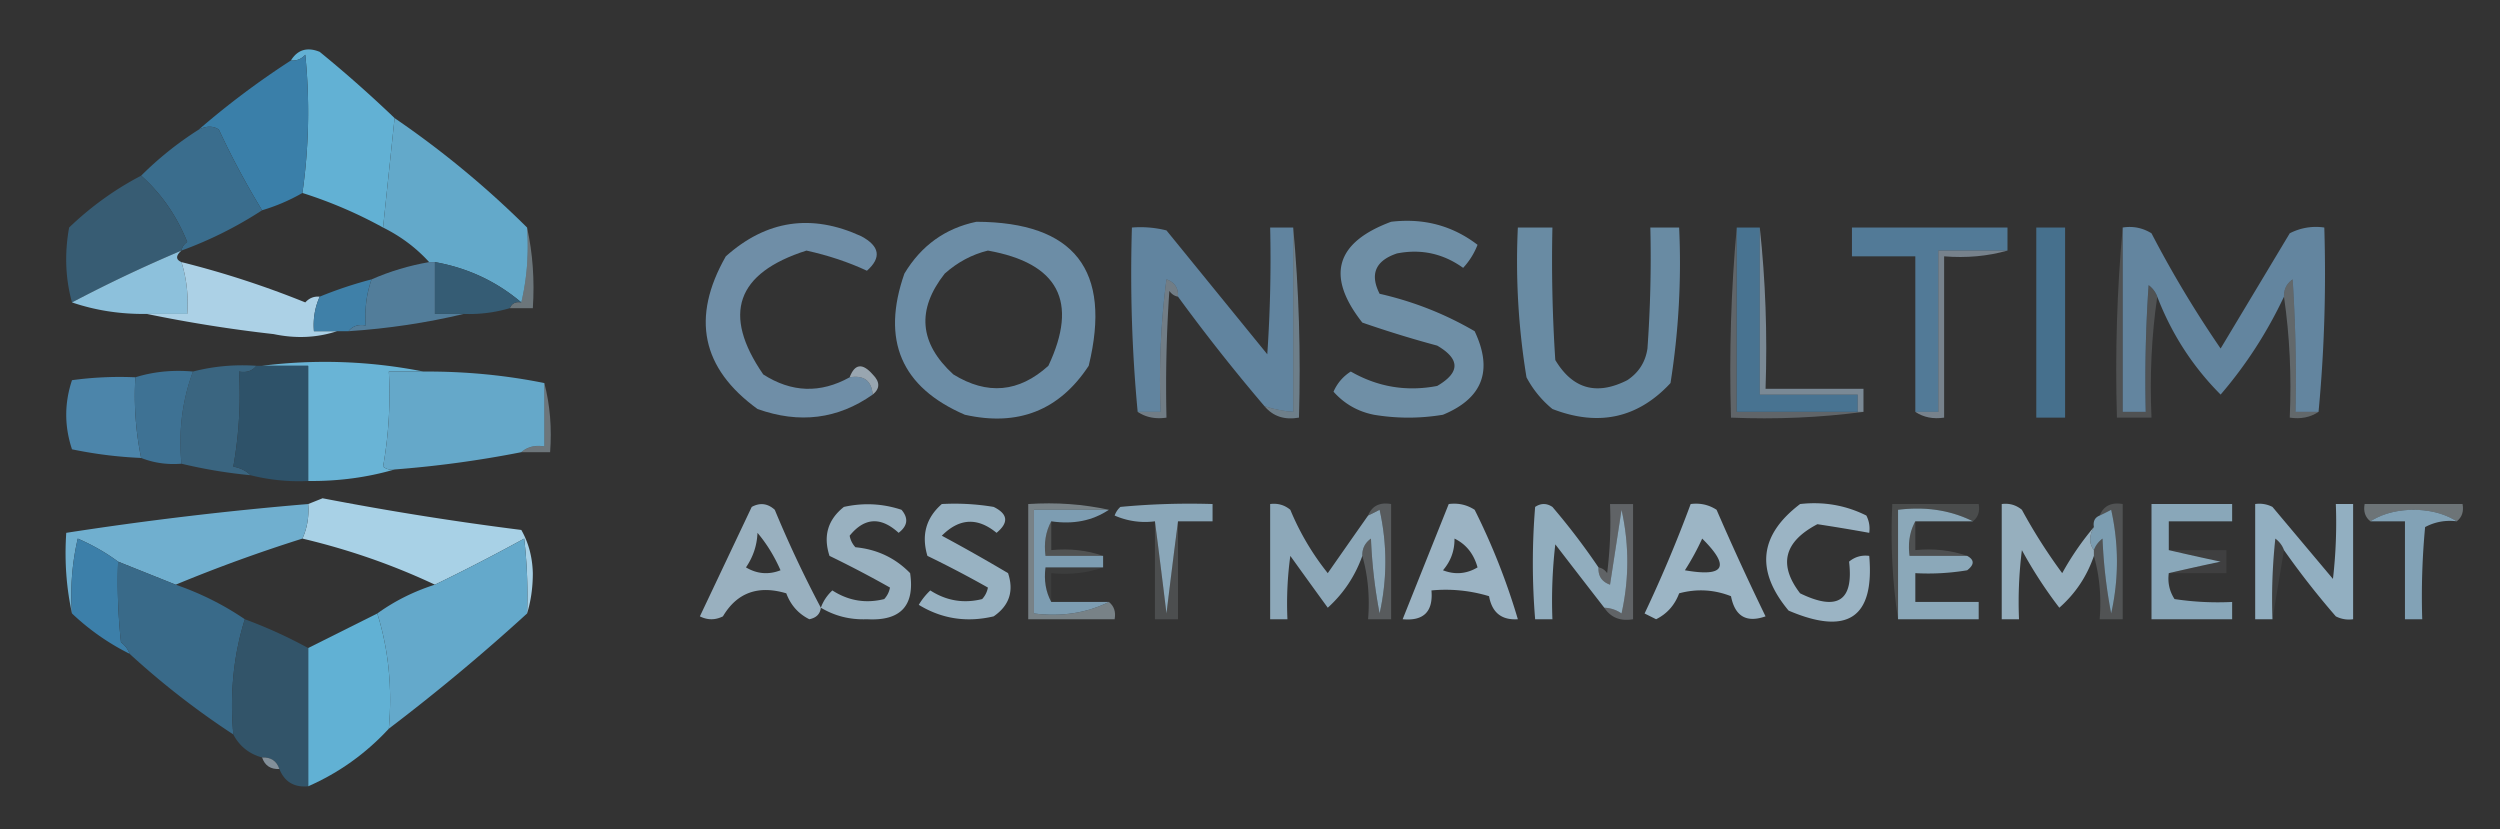<svg xmlns="http://www.w3.org/2000/svg" width="434" height="144" style="shape-rendering:geometricPrecision;text-rendering:geometricPrecision;image-rendering:optimizeQuality;fill-rule:evenodd;clip-rule:evenodd"><rect width="100%" height="100%" fill="#333333" stroke="none"/><path style="opacity:.999" fill="#62b1d4" d="m68.5 20.5-2 19a77.352 77.352 0 0 0-14-6 99.61 99.61 0 0 0 .5-24c-.67.752-1.504 1.086-2.5 1 1.16-1.877 2.826-2.377 5-1.5a219.052 219.052 0 0 1 13 11.5z"/><path style="opacity:.999" fill="#3a7fa9" d="M52.5 33.5a32.517 32.517 0 0 1-7 3 139.765 139.765 0 0 1-7.5-14c-.986-.671-2.153-.671-3.5 0a143.033 143.033 0 0 1 16-12c.996.086 1.83-.248 2.5-1a99.61 99.61 0 0 1-.5 24z"/><path style="opacity:.998" fill="#63a9ca" d="M68.5 20.5a163.707 163.707 0 0 1 23 19c.318 4.532-.015 8.866-1 13-4.325-3.66-9.325-5.994-15-7h-1c-2.24-2.466-4.907-4.466-8-6l2-19z"/><path style="opacity:.999" fill="#3a6d8d" d="M45.5 36.5a68.7 68.7 0 0 1-14 7c.11-.617.444-1.117 1-1.5-1.85-4.579-4.516-8.412-8-11.5a58.516 58.516 0 0 1 10-8c1.347-.671 2.514-.671 3.5 0a139.765 139.765 0 0 0 7.5 14z"/><path style="opacity:1" fill="#375c73" d="M24.5 30.5c3.484 3.088 6.15 6.921 8 11.5-.556.383-.89.883-1 1.5a247.051 247.051 0 0 0-19 9c-1.147-4.146-1.314-8.48-.5-13 3.785-3.631 7.951-6.631 12.5-9z"/><path style="opacity:.988" fill="#6f8fa8" d="M147.5 65.5c2.473-.412 3.806.588 4 3-6.063 4.269-12.729 5.102-20 2.5-9.719-7.05-11.553-15.883-5.5-26.5 7.045-6.292 14.878-7.459 23.5-3.5 3.23 1.724 3.564 3.724 1 6-3.215-1.498-6.715-2.665-10.5-3.5-12.198 3.89-14.698 11.056-7.5 21.5 4.912 3.155 9.912 3.322 15 .5z"/><path style="opacity:.992" fill="#6d8ea7" d="M169.5 38.5c17.039.07 23.539 8.404 19.5 25-5.087 7.744-12.254 10.578-21.5 8.5-11.043-4.767-14.543-12.934-10.5-24.5 2.917-4.863 7.083-7.863 12.5-9zm2 5c12.258 2.186 15.758 8.852 10.5 20-5.111 4.634-10.611 5.134-16.5 1.5-5.92-5.407-6.42-11.24-1.5-17.5 2.255-1.999 4.755-3.332 7.5-4z"/><path style="opacity:.99" fill="#7090a8" d="M241.5 38.5c5.645-.668 10.645.666 15 4a12.409 12.409 0 0 1-2.5 4c-3.479-2.494-7.313-3.327-11.5-2.5-3.723 1.259-4.723 3.592-3 7 5.875 1.338 11.375 3.505 16.5 6.5 3.225 6.816 1.392 11.649-5.5 14.5-4 .667-8 .667-12 0-2.79-.56-5.123-1.894-7-4 .655-1.487 1.655-2.653 3-3.5 4.686 2.688 9.686 3.52 15 2.5 4-2.333 4-4.667 0-7a190.6 190.6 0 0 1-13-4c-6.346-8.07-4.68-13.904 5-17.5z"/><path style="opacity:.955" fill="#477391" d="M353.5 39.5h5v33h-5v-33z"/><path style="opacity:.469" fill="#aec3cd" d="M91.5 39.5c.986 4.47 1.32 9.137 1 14h-4c.342-.838 1.008-1.172 2-1 .985-4.134 1.318-8.468 1-13z"/><path style="opacity:.987" fill="#6185a0" d="M224.5 39.5v32a20.676 20.676 0 0 1-5-1 323.718 323.718 0 0 1-15-19c.085-1.495-.581-2.495-2-3a133.156 133.156 0 0 0-1 23h-4c-.994-10.487-1.328-21.154-1-32a18.437 18.437 0 0 1 6 .5L220 61.5c.5-7.326.666-14.66.5-22h4z"/><path style="opacity:.989" fill="#6a8ca5" d="M263.5 39.5h6c-.166 7.674 0 15.34.5 23 3.013 5.035 7.18 6.202 12.5 3.5 1.987-1.319 3.154-3.152 3.5-5.5.5-6.992.666-13.992.5-21h5a133.228 133.228 0 0 1-1.5 27c-5.662 6.098-12.495 7.598-20.5 4.5a17.843 17.843 0 0 1-4.5-5.5 124.118 124.118 0 0 1-1.5-26z"/><path style="opacity:.326" fill="#c0cfd9" d="M301.5 39.5v32h22c-7.482.992-15.148 1.325-23 1-.328-11.18.005-22.18 1-33z"/><path style="opacity:.987" fill="#487492" d="M301.5 39.5h4v29h17v3h-21v-32z"/><path style="opacity:.99" fill="#537b98" d="M348.5 43.5h-12v28h-4v-27h-11v-5h27v4z"/><path style="opacity:.179" fill="#d7e2e7" d="M368.5 39.5v32h4c-.166-7.34 0-14.674.5-22 .717.544 1.217 1.21 1.5 2-.991 6.813-1.325 13.813-1 21h-6c-.328-11.18.005-22.18 1-33z"/><path style="opacity:.981" fill="#6487a1" d="M368.5 39.5c1.788-.285 3.455.048 5 1a190.612 190.612 0 0 0 12 20l12-20a9.864 9.864 0 0 1 6-1c.328 10.846-.006 21.513-1 32h-4c.166-7.674 0-15.34-.5-23-1.039.744-1.539 1.744-1.5 3-2.936 6.222-6.603 11.889-11 17-4.833-4.849-8.5-10.515-11-17-.283-.79-.783-1.456-1.5-2a242.43 242.43 0 0 0-.5 22h-4v-32z"/><path style="opacity:.999" fill="#527d9a" d="M74.5 45.5h1v9h5c-6.453 1.542-13.12 2.542-20 3 .709-.904 1.709-1.237 3-1-.221-2.779.112-5.446 1-8 3.199-1.4 6.532-2.4 10-3z"/><path style="opacity:.987" fill="#8ec2de" d="M31.5 43.5c-1.006.896-1.006 1.562 0 2 .903 2.892 1.236 5.892 1 9h-7c-4.576.062-8.91-.605-13-2a247.051 247.051 0 0 1 19-9z"/><path style="opacity:1" fill="#355c74" d="M75.5 45.5c5.675 1.006 10.675 3.34 15 7-.992-.172-1.658.162-2 1a24.93 24.93 0 0 1-8 1h-5v-9z"/><path style="opacity:.561" fill="#a2b8c7" d="M204.5 51.5c-.617-.11-1.117-.444-1.5-1a242.43 242.43 0 0 0-.5 22c-1.915.284-3.581-.049-5-1h4a133.156 133.156 0 0 1 1-23c1.419.505 2.085 1.505 2 3z"/><path style="opacity:.967" fill="#b0d6eb" d="M31.5 45.5a161.88 161.88 0 0 1 21.5 7c.67-.752 1.504-1.086 2.5-1-.841 1.88-1.175 3.88-1 6h4c-3.476 1.143-7.142 1.31-11 .5a243.118 243.118 0 0 1-22-3.5h7c.236-3.108-.097-6.108-1-9z"/><path style="opacity:1" fill="#3f80a8" d="M64.5 48.5c-.888 2.554-1.221 5.221-1 8-1.291-.237-2.291.096-3 1h-6c-.175-2.12.159-4.12 1-6a71.237 71.237 0 0 1 9-3z"/><path style="opacity:.999" fill="#69b4d6" d="M45.5 63.5a87.86 87.86 0 0 1 28 1h-6a70.915 70.915 0 0 1-1 16.5 2.428 2.428 0 0 0 2 .5c-4.769 1.389-9.769 2.056-15 2v-20h-8z"/><path style="opacity:.641" fill="#90aabc" d="M224.5 39.5c.995 10.82 1.328 21.82 1 33-2.51.447-4.51-.22-6-2 1.617.538 3.284.871 5 1v-32z"/><path style="opacity:.998" fill="#3a6580" d="M44.5 63.5c-.709.904-1.709 1.237-3 1a70.915 70.915 0 0 1-1 16.5c1.237.232 2.237.732 3 1.5a86.79 86.79 0 0 1-12-2c-.537-5.635.13-10.968 2-16 3.564-.923 7.23-1.256 11-1z"/><path style="opacity:.999" fill="#2e5269" d="M44.5 63.5h9v20a34.17 34.17 0 0 1-10-1c-.763-.768-1.763-1.268-3-1.5a70.915 70.915 0 0 0 1-16.5c1.291.237 2.291-.096 3-1z"/><path style="opacity:.784" fill="#b5c5d2" d="M151.5 68.5c-.194-2.412-1.527-3.412-4-3 .889-2.359 2.222-2.525 4-.5 1.291 1.292 1.291 2.458 0 3.5z"/><path style="opacity:.998" fill="#65a8c9" d="M73.5 64.5c7.211-.042 14.211.625 21 2v11c-1.599-.268-2.932.066-4 1a187.79 187.79 0 0 1-22 3 2.428 2.428 0 0 1-2-.5 70.915 70.915 0 0 0 1-16.5h6z"/><path style="opacity:.349" fill="#bbcbd6" d="M402.5 71.5c-1.419.951-3.085 1.284-5 1 .325-7.187-.009-14.187-1-21-.039-1.256.461-2.256 1.5-3 .5 7.66.666 15.326.5 23h4z"/><path style="opacity:.999" fill="#4c85aa" d="M23.5 65.5a53.788 53.788 0 0 0 1 14 74.08 74.08 0 0 1-12-1.5c-1.333-4-1.333-8 0-12a60.94 60.94 0 0 1 11-.5z"/><path style="opacity:.999" fill="#3e7294" d="M33.5 64.5c-1.87 5.032-2.537 10.365-2 16-2.45.202-4.783-.131-7-1a53.788 53.788 0 0 1-1-14c3.125-.98 6.458-1.313 10-1z"/><path style="opacity:.678" fill="#9cb3c4" d="M305.5 39.5c.994 9.152 1.327 18.485 1 28h17v4h-1v-3h-17v-29z"/><path style="opacity:.584" fill="#a8bbcb" d="M348.5 43.5c-3.462.982-7.129 1.315-11 1v28c-1.915.284-3.581-.049-5-1h4v-28h12z"/><path style="opacity:.401" fill="#c2d9e6" d="M94.5 66.5c.983 3.798 1.317 7.798 1 12h-5c1.068-.934 2.401-1.268 4-1v-11z"/><path style="opacity:.392" fill="#c8d8e1" d="M426.5 90.5c-2.071-1.309-4.571-1.975-7.5-2-2.929.025-5.429.691-7.5 2-.904-.709-1.237-1.709-1-3h17c.237 1.291-.096 2.291-1 3z"/><path style="opacity:.499" fill="#bcd0db" d="M192.5 88.5h-13v18c4.794.597 9.127-.07 13-2 .904.709 1.237 1.709 1 3h-15v-20c4.863-.32 9.53.014 14 1z"/><path style="opacity:.924" fill="#91b0c4" d="M204.5 90.5a2300.276 2300.276 0 0 0-2 16 2300.276 2300.276 0 0 0-2-16 13.118 13.118 0 0 1-7-1 3.647 3.647 0 0 1 1-1.5 128.43 128.43 0 0 1 16-.5v3h-6z"/><path style="opacity:.983" fill="#aad3e9" d="M91.5 106.5a84.938 84.938 0 0 0-.5-13 343.03 343.03 0 0 1-15.5 8c-7.303-3.436-14.97-6.102-23-8 .841-1.88 1.175-3.88 1-6 .716-.283 1.55-.616 2.5-1A537.425 537.425 0 0 0 90.5 92c1.26 2.213 1.926 4.713 2 7.5-.003 2.525-.337 4.859-1 7z"/><path style="opacity:.943" fill="#97b4c6" d="M277.5 98.5c-.085 1.495.581 2.495 2 3l2-13c1.333 6 1.333 12 0 18a5.576 5.576 0 0 0-3-1 2794.436 2794.436 0 0 1-8.5-11 84.9 84.9 0 0 0-.5 13h-3a119.544 119.544 0 0 1 0-19.5c1-.667 2-.667 3 0a117.83 117.83 0 0 1 8 10.5z"/><path style="opacity:.996" fill="#71b0d0" d="M53.5 87.5c.175 2.12-.159 4.12-1 6a266.509 266.509 0 0 0-22 8l-10-4c-2.108-1.56-4.44-2.892-7-4a43.123 43.123 0 0 0-1 13c-.986-4.47-1.32-9.137-1-14a601.237 601.237 0 0 1 42-5z"/><path style="opacity:.911" fill="#a4bdcd" d="M142.5 105.5c-.12 1.086-.787 1.753-2 2-1.9-.947-3.233-2.447-4-4.5-4.889-1.453-8.555-.12-11 4-1.333.667-2.667.667-4 0l9-19c1.444-.78 2.777-.614 4 .5a200.413 200.413 0 0 0 8 17zm-11-13c1.598 1.895 2.932 4.062 4 6.5-2.079.808-4.079.641-6-.5 1.247-1.823 1.914-3.823 2-6z"/><path style="opacity:.155" fill="#d7e2ea" d="M200.5 90.5c.667 5.181 1.333 10.515 2 16 .667-5.485 1.333-10.819 2-16v17h-4v-17z"/><path style="opacity:.965" fill="#95b3c6" d="M396.5 95.5c-.283-.79-.783-1.456-1.5-2a98.43 98.43 0 0 0-.5 14h-3v-20a4.932 4.932 0 0 1 3 .5l10.5 12.5a84.9 84.9 0 0 0 .5-13h3v20a4.934 4.934 0 0 1-3-.5 140.86 140.86 0 0 1-9-11.5z"/><path style="opacity:.92" fill="#82a6bc" d="M363.5 95.5c-.854-1.132-.854-2.465 0-4-.172-.992.162-1.658 1-2 .65-.304 1.317-.637 2-1 1.333 6 1.333 12 0 18a86.576 86.576 0 0 1-1.5-13c-.717.544-1.217 1.21-1.5 2z"/><path style="opacity:.914" fill="#a0bbcb" d="M363.5 91.5c-.854 1.535-.854 2.868 0 4v1c-1.197 3.531-3.197 6.531-6 9a76.493 76.493 0 0 1-6.5-10 72.367 72.367 0 0 0-.5 12h-3v-20c1.322-.17 2.489.163 3.5 1a94.131 94.131 0 0 0 7 11 49.047 49.047 0 0 1 5.5-8z"/><path style="opacity:.939" fill="#9fbacb" d="M163.5 87.5a40.939 40.939 0 0 1 9 .5c2.485 1.223 2.652 2.723.5 4.5-3.302-2.718-6.469-2.552-9.5.5a309.002 309.002 0 0 1 11.5 6.5c1.041 3.136.207 5.636-2.5 7.5-4.684 1.102-9.017.436-13-2a11.38 11.38 0 0 1 2-2.5c2.789 1.798 5.789 2.298 9 1.5a3.943 3.943 0 0 0 1-2 189.056 189.056 0 0 0-10.5-5.5c-1.073-3.6-.24-6.6 2.5-9z"/><path style="opacity:.288" fill="#d0dde5" d="M278.5 105.5a5.576 5.576 0 0 1 3 1c1.333-6 1.333-12 0-18l-2 13c-1.419-.505-2.085-1.505-2-3 .617.11 1.117.444 1.5 1 .499-3.986.666-7.986.5-12h4v20c-2.198.38-3.865-.287-5-2z"/><path style="opacity:.139" fill="#dee8ec" d="M342.5 90.5c-3.873-1.93-8.206-2.597-13-2v19c-.991-6.479-1.324-13.146-1-20h15c.237 1.291-.096 2.291-1 3z"/><path style="opacity:.998" fill="#3c7fa9" d="M20.5 97.5c-.166 4.679 0 9.345.5 14 .717.544 1.217 1.211 1.5 2a41.176 41.176 0 0 1-10-7 43.123 43.123 0 0 1 1-13c2.56 1.108 4.892 2.44 7 4z"/><path style="opacity:.909" fill="#a3bdcd" d="M142.5 105.5a7.47 7.47 0 0 1 2-3c2.789 1.798 5.789 2.298 9 1.5a3.943 3.943 0 0 0 1-2 189.056 189.056 0 0 0-10.5-5.5c-1.123-3.456-.29-6.29 2.5-8.5 3.394-.752 6.727-.585 10 .5 1.245 1.455 1.078 2.789-.5 4-3.097-2.833-5.93-2.667-8.5.5a3.944 3.944 0 0 0 1 2c3.757.358 6.924 1.858 9.5 4.5.833 5.669-1.667 8.336-7.5 8-2.909.115-5.575-.551-8-2z"/><path style="opacity:.232" fill="#d4e0e8" d="M236.5 96.5c-.039-1.256.461-2.256 1.5-3a86.576 86.576 0 0 0 1.5 13c1.333-6 1.333-12 0-18-.683.363-1.35.696-2 1 .683-1.677 2.017-2.343 4-2v20h-4c.315-3.871-.018-7.538-1-11z"/><path style="opacity:.915" fill="#94b3c6" d="M342.5 90.5h-10c-.961 1.765-1.295 3.765-1 6h10c1.274.69 1.274 1.523 0 2.5a40.939 40.939 0 0 1-9 .5v5h11v3h-14v-19c4.794-.597 9.127.07 13 2z"/><path style="opacity:.061" fill="#f1fcfc" d="m396.5 95.5-2 12a98.43 98.43 0 0 1 .5-14c.717.544 1.217 1.21 1.5 2z"/><path style="opacity:.918" fill="#84a7bd" d="M192.5 88.5c-2.837 1.902-6.171 2.569-10 2-.961 1.765-1.295 3.765-1 6h10v2h-10c-.295 2.235.039 4.235 1 6h10c-3.873 1.93-8.206 2.597-13 2v-18h13z"/><path style="opacity:.176" fill="#e2e9ed" d="M182.5 90.5v5c3.213-.31 6.213.023 9 1h-10c-.295-2.235.039-4.235 1-6z"/><path style="opacity:.17" fill="#d4e0e6" d="M332.5 90.5v5c3.213-.31 6.213.023 9 1h-10c-.295-2.235.039-4.235 1-6z"/><path style="opacity:.943" fill="#87a9be" d="M426.5 90.5c-1.967-.24-3.801.094-5.5 1a128.506 128.506 0 0 0-.5 16h-3v-17h-6c2.071-1.309 4.571-1.975 7.5-2 2.929.025 5.429.691 7.5 2z"/><path style="opacity:.915" fill="#96b3c6" d="M237.5 89.5c.65-.304 1.317-.637 2-1 1.333 6 1.333 12 0 18a86.576 86.576 0 0 1-1.5-13c-1.039.744-1.539 1.744-1.5 3-1.259 3.525-3.259 6.525-6 9a1648.314 1648.314 0 0 1-6.5-9 60.931 60.931 0 0 0-.5 11h-3v-20c1.322-.17 2.489.163 3.5 1a45.447 45.447 0 0 0 6.5 11c2.343-3.362 4.676-6.696 7-10z"/><path style="opacity:.054" fill="#ecf9fa" d="M191.5 98.5c-2.787.977-5.787 1.31-9 1v5c-.961-1.765-1.295-3.765-1-6h10z"/><path style="opacity:.929" fill="#a2bccd" d="M251.5 87.5c1.644-.213 3.144.12 4.5 1a115.253 115.253 0 0 1 7.5 19c-2.821.184-4.488-1.149-5-4a25.879 25.879 0 0 0-10-1c.317 3.672-1.349 5.338-5 5 2.66-6.656 5.327-13.323 8-20zm1 6c2.013.975 3.346 2.642 4 5-1.921 1.141-3.921 1.308-6 .5 1.361-1.584 2.028-3.418 2-5.5z"/><path style="opacity:.954" fill="#a0bacb" d="M312.5 87.5c4.084-.457 7.917.21 11.5 2 .483.948.649 1.948.5 3a323.586 323.586 0 0 0-9-1.5c-5.805 3.044-6.805 7.044-3 12 6.478 3.153 9.311 1.32 8.5-5.5 1.011-.837 2.178-1.17 3.5-1 .937 10.725-3.73 13.891-14 9.5-5.779-6.933-5.112-13.1 2-18.5z"/><path style="opacity:.065" fill="#eaf1f8" d="M376.5 95.5h10v4h-10a470.1 470.1 0 0 1 9-2 470.1 470.1 0 0 1-9-2z"/><path style="opacity:.948" fill="#a1bccc" d="M293.5 87.5c1.644-.213 3.144.12 4.5 1a466.722 466.722 0 0 0 8.5 18.5c-3.314 1.165-5.314-.002-6-3.5-2.946-1.155-5.946-1.321-9-.5-.767 2.053-2.1 3.553-4 4.5l-2-1a234.509 234.509 0 0 0 8-19zm2 6c4.916 4.88 3.916 6.714-3 5.5a44.44 44.44 0 0 0 3-5.5z"/><path style="opacity:.999" fill="#64a9cb" d="M91.5 106.5a346.683 346.683 0 0 1-24 20c.626-7.084-.041-13.75-2-20 3.015-2.174 6.349-3.841 10-5a343.03 343.03 0 0 0 15.5-8c.499 4.32.666 8.654.5 13z"/><path style="opacity:.999" fill="#396a89" d="m20.5 97.5 10 4c4.318 1.492 8.318 3.492 12 6-1.959 6.25-2.626 12.916-2 20-6.4-4.195-12.4-8.861-18-14-.283-.789-.783-1.456-1.5-2a98.432 98.432 0 0 1-.5-14z"/><path style="opacity:.183" fill="#d8e3e9" d="M363.5 96.5v-1c.283-.79.783-1.456 1.5-2a86.576 86.576 0 0 0 1.5 13c1.333-6 1.333-12 0-18-.683.363-1.35.696-2 1 .683-1.677 2.017-2.343 4-2v20h-4c.315-3.871-.018-7.538-1-11z"/><path style="opacity:.939" fill="#8faec2" d="M376.5 95.5a470.1 470.1 0 0 0 9 2 470.1 470.1 0 0 0-9 2c-.214 1.644.12 3.144 1 4.5 3.317.498 6.65.665 10 .5v3h-14v-20h14v3h-11v5z"/><path style="opacity:.999" fill="#61b1d4" d="M65.5 106.5c1.959 6.25 2.626 12.916 2 20-4 4.328-8.667 7.661-14 10v-24l12-6z"/><path style="opacity:1" fill="#325469" d="M42.5 107.5a81.7 81.7 0 0 1 11 5v24c-2.433.227-4.1-.773-5-3-.473-1.406-1.473-2.073-3-2-2.254-.624-3.92-1.957-5-4-.626-7.084.041-13.75 2-20z"/><path style="opacity:.804" fill="#97a7b3" d="M45.5 131.5c1.527-.073 2.527.594 3 2-1.527.073-2.527-.594-3-2z"/></svg>